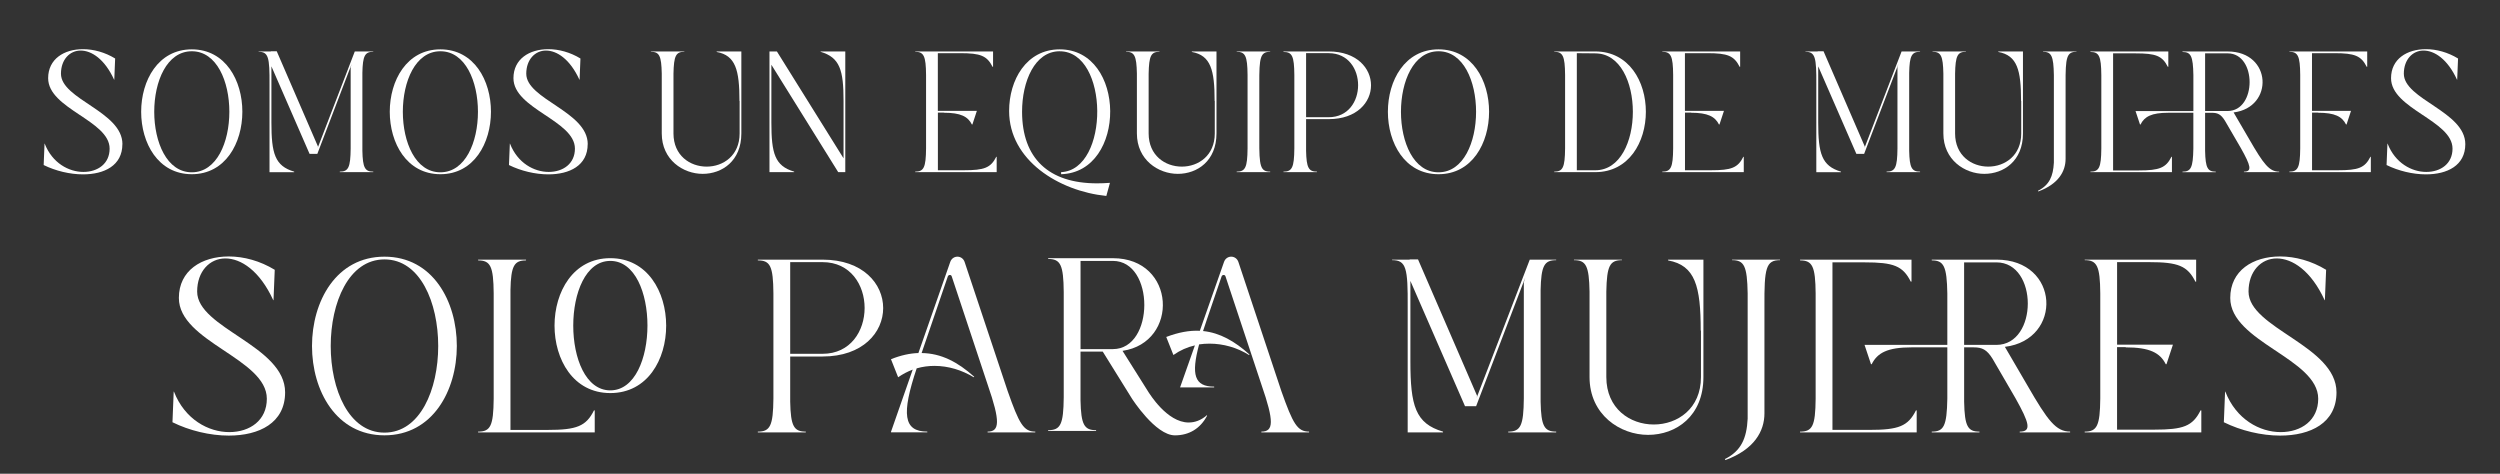 <svg xmlns="http://www.w3.org/2000/svg" id="MOBIL" viewBox="0 0 932.52 176.7"><rect x="0" y="0" width="932.52" height="176.7" fill="#333333" stroke="none"/><defs><style>      .cls-1 {        fill: #fff;      }    </style></defs><g><path class="cls-1" d="M45.65,53.77c0,7.99-6.76,11.27-14.68,11.27-4.9,0-10.24-1.29-14.68-3.48l.32-7.99h.06c2.83,7.28,9.02,10.56,14.43,10.56s9.79-3.09,9.79-8.69c0-10.5-22.93-14.81-22.93-26.28,0-7.15,5.93-10.82,13.01-10.82,3.93,0,8.18,1.16,11.98,3.48l-.32,7.92h-.06c-3.54-7.73-8.44-10.88-12.49-10.88s-7.34,3.35-7.34,8.63c0,9.6,22.93,14.1,22.93,26.28Z"></path><path class="cls-1" d="M71.54,64.98c-25.18,0-25.18-46.57,0-46.57s25.12,46.57,0,46.57ZM71.54,19.12c-18.68,0-18.68,45.15,0,45.15s18.68-45.15,0-45.15Z"></path><path class="cls-1" d="M135.17,27.18v29.05c.13,6.38.97,7.79,4.06,7.79v.19h-12.49v-.19c3.22,0,3.99-1.55,4.06-8.63v-30.27l.39-1.29-12.82,33.56h-2.9l-14.23-32.65v20.93c0,11.59,1.29,16.23,8.5,18.36v.19h-9.21V31.43c.06-10.05-.39-12.11-4.06-12.11v-.13h4.57v-.06h2.19l15.39,35.55-.13.51,13.85-36h6.89v.13c-3.09,0-3.93,1.42-4.06,7.86Z"></path><path class="cls-1" d="M164.27,64.98c-25.18,0-25.18-46.57,0-46.57s25.12,46.57,0,46.57ZM164.27,19.12c-18.68,0-18.68,45.15,0,45.15s18.68-45.15,0-45.15Z"></path><path class="cls-1" d="M219.21,53.77c0,7.99-6.76,11.27-14.68,11.27-4.9,0-10.24-1.29-14.68-3.48l.32-7.99h.06c2.83,7.28,9.02,10.56,14.43,10.56s9.79-3.09,9.79-8.69c0-10.5-22.93-14.81-22.93-26.28,0-7.15,5.93-10.82,13.01-10.82,3.93,0,8.18,1.16,11.98,3.48l-.32,7.92h-.06c-3.54-7.73-8.44-10.88-12.49-10.88s-7.34,3.35-7.34,8.63c0,9.6,22.93,14.1,22.93,26.28Z"></path><path class="cls-1" d="M276.53,19.19v30.59c0,10.24-7.15,15.07-14.43,15.07s-15.26-5.22-15.26-15.07v-22.28c-.13-6.7-.9-8.18-4.06-8.18v-.13h12.49v.13c-3.16,0-3.93,1.48-4.06,8.18v22.28c0,8.24,6.18,12.37,12.37,12.37s12.3-4.12,12.3-12.37v-12.11h-.06c0-11.53-1.42-17-8.5-18.29v-.19h9.21Z"></path><path class="cls-1" d="M315.3,19.19v45.02h-2.64l-24.93-40.06v21.51c0,11.59,1.29,16.23,8.5,18.36v.19h-9.21V19.19h2.77l24.86,39.87v-21.38c0-11.53-1.35-16.23-8.57-18.36v-.13h9.21Z"></path><path class="cls-1" d="M371.58,58.48h.19v5.73h-30.4v-.19c3.22,0,3.99-1.55,4.06-8.63v-27.44c-.06-7.08-.84-8.63-4.06-8.63v-.13h29.05v5.73h-.19c-2.06-4.12-4.51-5.09-12.04-5.09h-8.37v21.51h14.56l-1.67,5.09h-.19c-1.48-2.96-4.19-4.38-10.43-4.38v-.06h-2.25v21.51h9.73c7.54,0,9.98-.9,12.04-5.02Z"></path><path class="cls-1" d="M395.28,19.12c-9.34,0-14.04,11.27-14.04,22.54,0,17.39,9.92,26.73,27.95,26.73,1.55,0,3.16-.06,4.83-.19l-1.35,4.89c-17.71-1.8-36.26-13.33-36.26-31.69,0-11.53,6.38-22.99,18.87-22.99,24.93,0,25.12,45.86.52,46.57v-.77c18.16-.84,17.97-45.08-.52-45.08Z"></path><path class="cls-1" d="M453.76,19.19v30.59c0,10.24-7.15,15.07-14.43,15.07s-15.26-5.22-15.26-15.07v-22.28c-.13-6.7-.9-8.18-4.06-8.18v-.13h12.5v.13c-3.16,0-3.93,1.48-4.06,8.18v22.28c0,8.24,6.18,12.37,12.37,12.37s12.3-4.12,12.3-12.37v-12.11h-.06c0-11.53-1.42-17-8.5-18.29v-.19h9.21Z"></path><path class="cls-1" d="M469.73,31.43v20.48c-.06,10.11.39,12.11,4.06,12.11v.19h-12.5v-.19c3.22,0,3.99-1.55,4.06-8.63v-27.44c-.06-7.08-.84-8.63-4.06-8.63v-.13h12.5v.13c-3.67,0-4.12,2.06-4.06,12.11Z"></path><path class="cls-1" d="M495.62,44.44h-8.44v11.79c.13,6.38.97,7.79,4.06,7.79v.19h-12.5v-.19c3.22,0,3.99-1.55,4.06-8.63v-27.44c-.06-7.08-.84-8.57-4.06-8.57v-.19h16.87c21.06,0,21.06,25.25,0,25.25ZM495.62,19.83h-8.44v23.89h8.44c14.62,0,14.62-23.89,0-23.89Z"></path><path class="cls-1" d="M536.58,64.98c-25.18,0-25.18-46.57,0-46.57s25.12,46.57,0,46.57ZM536.58,19.12c-18.68,0-18.68,45.15,0,45.15s18.68-45.15,0-45.15Z"></path><path class="cls-1" d="M579.73,64.02c3.22,0,3.99-1.55,4.06-8.63v-27.44c-.06-7.08-.84-8.63-4.06-8.63v-.13h15.33c25.18,0,25.12,45.02,0,45.02h-15.33v-.19ZM595.06,19.9l-6.89-.06v43.67h6.89c18.68,0,18.68-43.6,0-43.6Z"></path><path class="cls-1" d="M650.25,58.48h.19v5.73h-30.4v-.19c3.22,0,3.99-1.55,4.06-8.63v-27.44c-.06-7.08-.84-8.63-4.06-8.63v-.13h29.05v5.73h-.19c-2.06-4.12-4.51-5.09-12.04-5.09h-8.37v21.51h14.56l-1.67,5.09h-.19c-1.48-2.96-4.19-4.38-10.43-4.38v-.06h-2.25v21.51h9.73c7.54,0,9.98-.9,12.04-5.02Z"></path><path class="cls-1" d="M712.14,27.18v29.05c.13,6.38.97,7.79,4.06,7.79v.19h-12.49v-.19c3.22,0,3.99-1.55,4.06-8.63v-30.27l.39-1.29-12.82,33.56h-2.9l-14.23-32.65v20.93c0,11.59,1.29,16.23,8.5,18.36v.19h-9.21V31.43c.06-10.05-.39-12.11-4.06-12.11v-.13h4.57v-.06h2.19l15.39,35.55-.13.51,13.85-36h6.89v.13c-3.09,0-3.93,1.42-4.06,7.86Z"></path><path class="cls-1" d="M754.58,19.19v30.59c0,10.24-7.15,15.07-14.43,15.07s-15.26-5.22-15.26-15.07v-22.28c-.13-6.7-.9-8.18-4.06-8.18v-.13h12.49v.13c-3.16,0-3.93,1.48-4.06,8.18v22.28c0,8.24,6.18,12.37,12.37,12.37s12.3-4.12,12.3-12.37v-12.11h-.06c0-11.53-1.42-17-8.5-18.29v-.19h9.21Z"></path><path class="cls-1" d="M760.18,71.16c4.25-2.13,5.67-5.41,5.93-10.5V27.95c-.13-7.08-.9-8.63-4.06-8.63v-.13h12.49v.13c-3.67,0-4.12,2.06-4.06,12.11v27.82c0,4.64-2.64,9.4-10.18,12.17l-.13-.26Z"></path><path class="cls-1" d="M809.96,58.48h.19v5.73h-30.4v-.19c3.22,0,3.99-1.48,4.06-8.57v-27.44c-.06-7.08-.84-8.63-4.06-8.63v-.19h29.05v5.73h-.19c-2.06-4.12-4.51-5.02-12.04-5.02h-8.37v43.67h9.66c7.6,0,10.05-.97,12.11-5.09ZM850.15,64.02v.19h-13.14v-.19c3.16,0,2.51-2.25-1.1-8.69l-5.99-10.3c-1.48-2.38-2.7-2.96-4.89-2.96h-2.51v14.17c.13,6.44.97,7.79,3.99,7.79v.19h-12.43v-.19c3.16,0,3.93-1.48,4.06-8.57v-13.4h-9.34c-6.25,0-8.89,1.42-10.37,4.38h-.19l-1.67-5.02h21.58v-13.4c-.13-7.08-.9-8.63-4.06-8.63v-.19h16.87c16.55,0,17.32,20.87,2.19,22.74l5.86,10.05c5.35,9.27,7.47,12.04,11.14,12.04ZM822.52,41.41h8.44c10.88-.06,10.88-21.51,0-21.51h-8.44v21.51Z"></path><path class="cls-1" d="M884.15,58.48h.19v5.73h-30.4v-.19c3.22,0,3.99-1.55,4.06-8.63v-27.44c-.06-7.08-.84-8.63-4.06-8.63v-.13h29.05v5.73h-.19c-2.06-4.12-4.51-5.09-12.04-5.09h-8.37v21.51h14.56l-1.67,5.09h-.19c-1.48-2.96-4.19-4.38-10.43-4.38v-.06h-2.25v21.51h9.73c7.54,0,9.98-.9,12.04-5.02Z"></path><path class="cls-1" d="M919.58,53.77c0,7.99-6.76,11.27-14.68,11.27-4.9,0-10.24-1.29-14.69-3.48l.32-7.99h.06c2.83,7.28,9.02,10.56,14.43,10.56s9.79-3.09,9.79-8.69c0-10.5-22.93-14.81-22.93-26.28,0-7.15,5.93-10.82,13.01-10.82,3.93,0,8.18,1.16,11.98,3.48l-.32,7.92h-.06c-3.54-7.73-8.44-10.88-12.5-10.88s-7.34,3.35-7.34,8.63c0,9.6,22.93,14.1,22.93,26.28Z"></path></g><g><path class="cls-1" d="M106.35,146.35c0,11.43-9.68,16.13-21.01,16.13-7,0-14.65-1.84-21.01-4.98l.46-11.43h.09c4.05,10.41,12.9,15.11,20.64,15.11s14.01-4.42,14.01-12.44c0-15.02-32.81-21.2-32.81-37.6,0-10.23,8.48-15.48,18.62-15.48,5.62,0,11.7,1.66,17.14,4.98l-.46,11.34h-.09c-5.07-11.06-12.07-15.58-17.88-15.58s-10.51,4.79-10.51,12.35c0,13.73,32.81,20.18,32.81,37.6Z"></path><path class="cls-1" d="M143.41,162.38c-36.04,0-36.04-66.64,0-66.64s35.94,66.64,0,66.64ZM143.41,96.76c-26.73,0-26.73,64.61,0,64.61s26.73-64.61,0-64.61Z"></path><path class="cls-1" d="M221.56,153.08h.28v8.2h-43.5v-.28c4.61,0,5.71-2.12,5.81-12.26v-39.35c-.09-10.05-1.2-12.26-5.81-12.26v-.28h17.88v.28c-4.42,0-5.62,2.03-5.81,10.97v52.26h13.92c10.78,0,14.29-1.38,17.23-7.28ZM227.65,146.62c-27.74,0-27.74-50.32,0-50.32s27.83,50.32,0,50.32ZM227.65,97.32c-18.43,0-18.43,48.29,0,48.29s18.53-48.29,0-48.29Z"></path><path class="cls-1" d="M306.82,132.98h-12.07v16.87c.18,9.12,1.38,11.15,5.81,11.15v.28h-17.88v-.28c4.61,0,5.71-2.21,5.81-12.35v-39.26c-.09-10.14-1.2-12.26-5.81-12.26v-.28h24.15c30.14,0,30.14,36.13,0,36.13ZM306.82,97.78h-12.07v34.19h12.07c20.92,0,20.92-34.19,0-34.19Z"></path><path class="cls-1" d="M386.17,161v.28h-17.79v-.28c4.52,0,4.79-3.78.09-17.33l-13.46-40.55c-.18-.74-1.2-.74-1.47,0l-9.77,28.57c7.28.09,13.46,3.32,19.63,8.85l-.18.18c-4.42-2.67-9.49-4.24-14.65-4.24-2.21,0-4.42.28-6.64.92-5.71,17.05-4.98,23.59,3.96,23.59v.28h-13.46c-.09,0-.09-.09-.09-.18l8.11-23.23c-1.94.74-3.69,1.66-5.44,2.86l-2.67-6.73c3.69-1.48,7.1-2.21,10.23-2.3l11.89-34.01c.46-1.29,1.57-1.94,2.67-1.94s2.21.65,2.67,1.94l16.04,48.11c4.33,12.35,5.99,15.21,10.32,15.21Z"></path><path class="cls-1" d="M443.41,157.59c2.21,0,4.52-.74,6.82-2.76v.28c-2.49,4.7-6.64,7.28-11.98,7.28-7.28,0-16.04-13.73-16.04-13.73l-10.88-17.51h-8.29v18.16c.18,9.12,1.38,11.15,5.81,11.15v.28h-17.88v-.28c4.61,0,5.71-2.12,5.81-12.26v-39.26c-.09-10.14-1.2-12.35-5.81-12.35v-.28h24.15c23.59,0,24.79,31.43,3.59,34.56,1.94,3.13,9.86,15.67,9.86,15.67.09,0,6.64,11.06,14.84,11.06ZM415.12,130.22c15.58,0,15.67-32.9,0-32.9h-12.07v32.9h12.07ZM488.29,161v.28h-17.79v-.28c4.61,0,4.79-3.78.09-17.33l-13.46-40.55c-.18-.74-1.2-.74-1.47,0l-5.44,15.94c-.55,1.57-1.01,3.04-1.47,4.42,6.27.65,11.8,3.78,17.33,8.76l-.18.18c-4.42-2.76-9.59-4.24-14.75-4.24-1.29,0-2.58.09-3.87.28-3.04,11.34-1.75,15.76,5.62,15.76v.28h-12.72l5.53-15.67c-2.86.65-5.53,1.84-8.02,3.59l-2.67-6.73c4.61-1.75,8.66-2.49,12.53-2.3l9.03-25.71c.46-1.29,1.57-1.94,2.67-1.94s2.21.65,2.67,1.94l16.04,48.2c4.33,12.26,5.99,15.11,10.32,15.11Z"></path><path class="cls-1" d="M574.66,108.28v41.57c.18,9.12,1.38,11.15,5.81,11.15v.28h-17.88v-.28c4.61,0,5.71-2.21,5.81-12.35v-43.32l.55-1.84-18.34,48.02h-4.15l-20.37-46.73v29.95c0,16.59,1.84,23.23,12.17,26.27v.28h-13.18v-46.91c.09-14.38-.55-17.33-5.81-17.33v-.18h6.54v-.09h3.13l22.03,50.88-.18.74,19.82-51.52h9.86v.18c-4.42,0-5.62,2.03-5.81,11.24Z"></path><path class="cls-1" d="M635.39,96.86v43.78c0,14.65-10.23,21.57-20.64,21.57s-21.84-7.47-21.84-21.57v-31.89c-.18-9.58-1.29-11.7-5.81-11.7v-.18h17.88v.18c-4.52,0-5.62,2.12-5.81,11.7v31.89c0,11.8,8.85,17.7,17.7,17.7s17.6-5.9,17.6-17.7v-17.33h-.09c0-16.5-2.03-24.33-12.17-26.17v-.28h13.18Z"></path><path class="cls-1" d="M643.41,171.23c6.08-3.04,8.11-7.74,8.48-15.02v-46.82c-.18-10.14-1.29-12.35-5.81-12.35v-.18h17.88v.18c-5.25,0-5.9,2.95-5.81,17.33v39.82c0,6.64-3.78,13.46-14.56,17.42l-.18-.37Z"></path><path class="cls-1" d="M714.66,153.08h.28v8.2h-43.5v-.28c4.61,0,5.71-2.12,5.81-12.26v-39.26c-.09-10.14-1.2-12.35-5.81-12.35v-.28h41.57v8.2h-.28c-2.95-5.9-6.45-7.19-17.23-7.19h-11.98v62.49h13.82c10.88,0,14.38-1.38,17.33-7.28ZM772.17,161v.28h-18.8v-.28c4.52,0,3.59-3.23-1.57-12.44l-8.57-14.75c-2.12-3.41-3.87-4.24-7-4.24h-3.59v20.28c.18,9.22,1.38,11.15,5.71,11.15v.28h-17.79v-.28c4.52,0,5.62-2.12,5.81-12.26v-19.17h-13.36c-8.94,0-12.72,2.03-14.84,6.27h-.28l-2.4-7.19h30.88v-19.17c-.18-10.14-1.29-12.35-5.81-12.35v-.28h24.15c23.69,0,24.79,29.86,3.13,32.53l8.39,14.38c7.65,13.27,10.69,17.23,15.95,17.23ZM732.63,128.65h12.07c15.58-.09,15.58-30.78,0-30.78h-12.07v30.78Z"></path><path class="cls-1" d="M820.83,153.08h.28v8.2h-43.5v-.28c4.61,0,5.71-2.21,5.81-12.35v-39.26c-.09-10.14-1.2-12.35-5.81-12.35v-.18h41.57v8.2h-.28c-2.95-5.9-6.45-7.28-17.23-7.28h-11.98v30.78h20.83l-2.4,7.28h-.28c-2.12-4.24-5.99-6.27-14.93-6.27v-.09h-3.23v30.78h13.92c10.78,0,14.29-1.29,17.23-7.19Z"></path><path class="cls-1" d="M871.53,146.35c0,11.43-9.68,16.13-21.01,16.13-7,0-14.65-1.84-21.01-4.98l.46-11.43h.09c4.05,10.41,12.9,15.11,20.64,15.11s14.01-4.42,14.01-12.44c0-15.02-32.81-21.2-32.81-37.6,0-10.23,8.48-15.48,18.62-15.48,5.62,0,11.7,1.66,17.14,4.98l-.46,11.34h-.09c-5.07-11.06-12.07-15.58-17.88-15.58s-10.51,4.79-10.51,12.35c0,13.73,32.81,20.18,32.81,37.6Z"></path></g></svg>